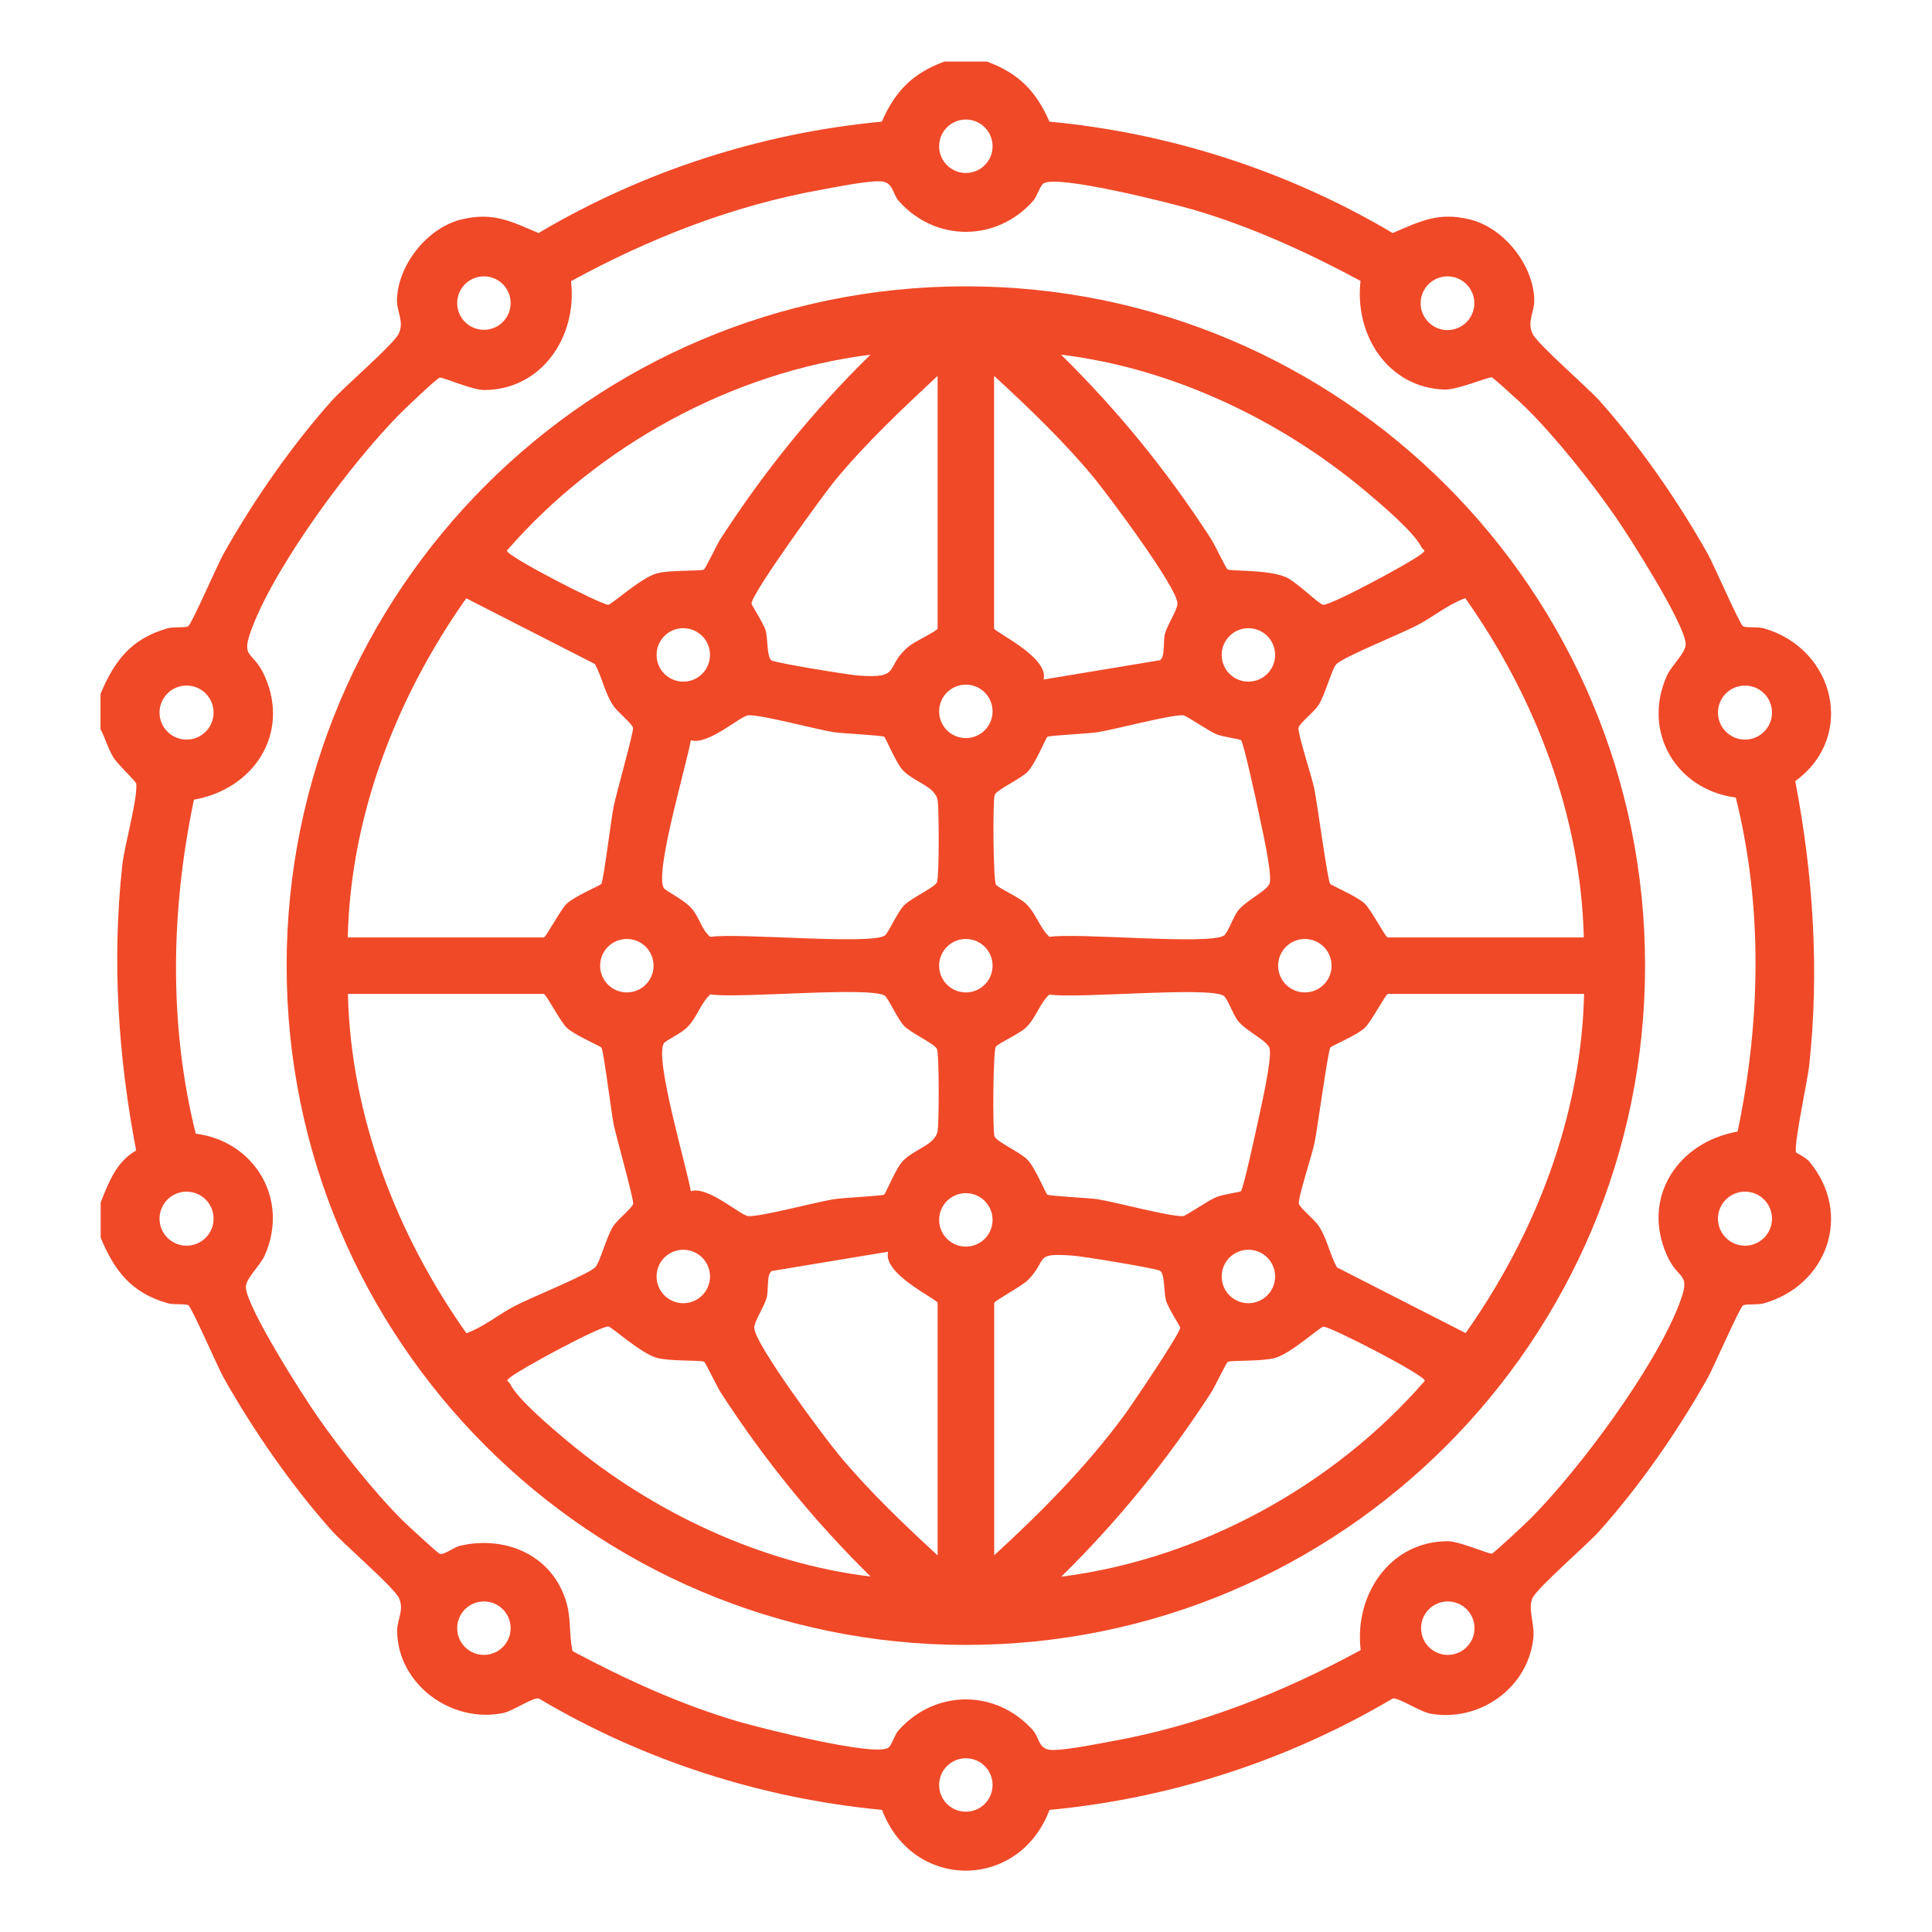 <?xml version="1.0" encoding="UTF-8"?>
<svg id="Layer_1" data-name="Layer 1" xmlns="http://www.w3.org/2000/svg" viewBox="0 0 128 128">
  <defs>
    <style>
      .cls-1 {
        fill: #f04928;
      }
    </style>
  </defs>
  <path class="cls-1" d="M65.39,4.08c2.1.78,3.24,1.94,4.14,3.98,8.01.75,15.84,3.29,22.74,7.38,1.85-.79,3.02-1.41,5.12-.9,2.25.55,4.22,3.03,4.26,5.35.01.77-.49,1.42-.12,2.21.32.7,3.62,3.53,4.44,4.45,2.65,2.96,5.22,6.67,7.17,10.14.39.69,2.11,4.66,2.34,4.8.2.12.94.02,1.38.14,4.69,1.34,6.14,7.17,2.08,10.12,1.19,6.19,1.61,12.59.92,18.88-.1.9-1.06,5.38-.86,5.72.04.06.62.31.89.63,2.86,3.46,1.18,8.17-3.03,9.37-.43.12-1.18.02-1.38.14-.23.14-1.95,4.11-2.34,4.8-2,3.55-4.46,7.1-7.17,10.14-.82.92-4.12,3.75-4.44,4.45s.15,1.67.06,2.62c-.33,3.31-3.54,5.6-6.79,5.04-.72-.12-2.14-1.09-2.53-1.01-6.9,4.09-14.73,6.63-22.74,7.38-2.01,5.36-9.07,5.37-11.09,0-8.01-.76-15.84-3.28-22.74-7.38-.4-.09-1.7.82-2.35.96-3.39.71-6.98-1.85-7.04-5.41-.01-.77.49-1.42.12-2.21-.32-.7-3.62-3.53-4.44-4.45-2.65-2.96-5.22-6.67-7.17-10.14-.39-.69-2.11-4.66-2.34-4.8-.2-.12-.94-.02-1.38-.14-2.4-.69-3.51-2.13-4.43-4.34v-2.34c.54-1.34,1.03-2.68,2.35-3.44-1.19-6.19-1.61-12.59-.92-18.88.16-1.44,1-4.24.93-5.41,0-.15-1.23-1.27-1.53-1.77-.38-.65-.51-1.22-.84-1.85v-2.34c.93-2.22,2.04-3.65,4.43-4.34.43-.12,1.18-.02,1.38-.14.23-.14,1.95-4.11,2.34-4.8,1.95-3.47,4.52-7.18,7.17-10.14.82-.92,4.12-3.75,4.44-4.45.37-.79-.13-1.44-.12-2.21.04-2.32,2.01-4.8,4.26-5.35,2.11-.51,3.28.12,5.12.9,6.9-4.09,14.73-6.63,22.74-7.38.9-2.04,2.04-3.2,4.14-3.98h2.81ZM65.76,9.69c0-.98-.79-1.77-1.77-1.77s-1.77.79-1.77,1.77.79,1.77,1.77,1.77,1.77-.79,1.77-1.77ZM90.16,18.62c-3.54-1.9-7.2-3.58-11.07-4.72-1.51-.44-9-2.34-9.95-1.75-.25.16-.41.85-.7,1.17-2.43,2.72-6.47,2.72-8.89,0-.41-.46-.36-1.16-1.06-1.29s-3.25.39-4.13.55c-5.81,1.04-11.38,3.23-16.53,6.05.44,3.62-1.91,7.21-5.77,7.21-.79,0-2.79-.89-2.93-.82-.3.14-2.18,1.95-2.58,2.34-3.25,3.27-8.11,9.82-9.79,14.08-.91,2.32-.02,1.55.78,3.36,1.7,3.83-.75,7.49-4.69,8.18-1.53,7.27-1.68,14.94.12,22.13,3.93.5,6.21,4.38,4.57,8.06-.31.71-1.31,1.56-1.25,2.16.14,1.42,3.69,7,4.69,8.44,1.54,2.22,3.78,5.06,5.68,6.95.3.3,2.31,2.15,2.46,2.22.27.12.94-.43,1.36-.53,2.89-.67,5.91.51,6.95,3.45.45,1.26.24,2.3.5,3.53,3.51,1.87,7.13,3.53,10.96,4.66,1.51.44,9,2.34,9.95,1.75.25-.16.41-.85.7-1.17,2.43-2.72,6.47-2.72,8.89,0,.41.46.36,1.16,1.06,1.29s3.25-.39,4.13-.55c5.82-1.04,11.37-3.23,16.53-6.05-.44-3.62,1.91-7.21,5.77-7.21.78,0,2.79.89,2.93.82.17-.08,2.26-2.02,2.57-2.34,3.23-3.26,8.12-9.85,9.79-14.08.91-2.32.02-1.55-.78-3.36-1.7-3.83.75-7.49,4.69-8.18,1.53-7.27,1.68-14.94-.12-22.13-3.95-.52-6.22-4.34-4.57-8.06.31-.71,1.31-1.56,1.25-2.16-.14-1.42-3.69-7-4.69-8.44-1.6-2.3-3.93-5.23-5.92-7.19-.27-.27-2.09-1.93-2.23-1.99-.15-.07-2.28.84-3.13.81-3.78-.12-5.99-3.65-5.57-7.2ZM33.83,20.08c0-.98-.79-1.77-1.77-1.77s-1.77.79-1.77,1.77.79,1.77,1.77,1.77,1.77-.79,1.77-1.77ZM97.68,20.09c0-.98-.8-1.78-1.78-1.78s-1.78.8-1.78,1.78.8,1.78,1.78,1.78,1.78-.8,1.78-1.78ZM14.15,47.21c0-.99-.8-1.79-1.79-1.79s-1.79.8-1.79,1.79.8,1.79,1.79,1.79,1.79-.8,1.79-1.79ZM117.4,47.21c0-.99-.8-1.79-1.79-1.79s-1.79.8-1.79,1.79.8,1.79,1.79,1.79,1.79-.8,1.79-1.79ZM14.15,80.74c0-.99-.8-1.79-1.79-1.79s-1.79.8-1.79,1.79.8,1.79,1.79,1.79,1.79-.8,1.79-1.79ZM117.4,80.74c0-.99-.8-1.79-1.79-1.79s-1.79.8-1.79,1.79.8,1.79,1.79,1.79,1.79-.8,1.79-1.79ZM33.83,107.87c0-.98-.79-1.77-1.77-1.77s-1.77.79-1.77,1.77.79,1.77,1.77,1.77,1.77-.79,1.77-1.77ZM97.69,107.87c0-.98-.79-1.77-1.77-1.77s-1.77.79-1.77,1.77.79,1.77,1.77,1.77,1.77-.79,1.77-1.77ZM65.76,118.26c0-.98-.79-1.77-1.77-1.77s-1.77.79-1.77,1.77.79,1.77,1.77,1.77,1.77-.79,1.77-1.77Z"/>
  <path class="cls-1" d="M108.99,63.98c0,24.85-20.15,45-45,45s-45-20.15-45-45S39.14,18.97,63.99,18.97s45,20.15,45,45ZM57.67,23.5c-9.18,1.15-18.05,6.03-24.09,12.98,0,.38,6.16,3.54,6.71,3.59.19.02,2.15-1.78,3.22-2.08.85-.24,2.95-.14,3.13-.26.1-.06.87-1.68,1.11-2.05,2.9-4.47,6.12-8.46,9.92-12.18ZM81.34,37.73c.2.12,2.67,0,3.83.5.76.32,2.25,1.86,2.52,1.84.7-.07,5.77-2.8,6.47-3.36.39-.31.14-.21.01-.47-.52-1.03-2.77-2.92-3.75-3.74-5.61-4.7-12.84-8.13-20.12-9,3.79,3.73,7.03,7.72,9.92,12.18.24.36,1.01,1.99,1.11,2.05ZM62.12,24.9c-2.35,2.2-4.73,4.43-6.78,6.91-.78.94-5.58,7.56-5.55,8.18,0,.1.79,1.28.94,1.8.15.55.07,1.73.38,1.96.24.17,5.11.96,5.77,1.01,2.94.21,1.67-.58,3.36-1.96.35-.29,1.88-1.01,1.88-1.16v-16.73ZM65.86,24.9v16.73c0,.24,3.66,1.9,3.28,3.39l7.72-1.28c.35-.25.18-1.27.33-1.78.17-.6.81-1.54.82-1.97,0-1.06-4.64-7.26-5.6-8.42-1.99-2.39-4.26-4.56-6.55-6.67ZM23.05,62.11h12.98c.13,0,1.1-1.83,1.51-2.23.51-.5,2.23-1.21,2.3-1.32.15-.23.65-4.32.82-5.15s1.33-4.93,1.28-5.19c-.06-.29-1.02-1.03-1.31-1.47-.57-.85-.73-1.88-1.22-2.76l-8.52-4.35c-4.62,6.54-7.67,14.39-7.85,22.48ZM91.95,62.11h12.98c-.19-8.09-3.23-15.94-7.85-22.48-1.14.41-2.08,1.21-3.14,1.77-1.11.59-4.75,2.04-5.38,2.58-.3.25-.78,2.11-1.22,2.76-.29.44-1.25,1.18-1.31,1.47-.07.36.89,3.28,1.04,4.02.2.97.88,6.05,1.05,6.32.07.11,1.79.83,2.3,1.32.44.42,1.34,2.18,1.51,2.23ZM47.04,43.39c0-.98-.79-1.77-1.77-1.77s-1.77.79-1.77,1.77.79,1.77,1.77,1.77,1.77-.79,1.77-1.77ZM84.48,43.39c0-.98-.79-1.77-1.77-1.77s-1.77.79-1.77,1.77.79,1.77,1.77,1.77,1.77-.79,1.77-1.77ZM65.76,47.13c0-.98-.79-1.77-1.77-1.77s-1.77.79-1.77,1.77.79,1.77,1.77,1.77,1.77-.79,1.77-1.77ZM58.57,48.81c-.14-.09-2.78-.22-3.32-.3-1.25-.2-4.81-1.17-5.67-1.12-.52.03-2.69,2.02-3.81,1.65-.27,1.6-2.42,8.78-1.79,9.8.11.18,1.39.79,1.88,1.39.51.62.61,1.35,1.2,1.84,1.83-.28,10.54.54,11.55-.08.23-.14.84-1.55,1.28-2,.48-.5,2.08-1.21,2.19-1.55.15-.45.13-4.68.05-5.36-.12-1-1.58-1.24-2.35-2.09-.44-.49-1.1-2.12-1.21-2.19ZM82.21,49.03c-.06-.06-1.18-.21-1.61-.38-.55-.23-2.01-1.25-2.21-1.26-.85-.05-4.42.92-5.67,1.12-.54.09-3.18.22-3.32.3-.11.07-.8,1.79-1.31,2.31-.48.5-2.08,1.21-2.19,1.55-.14.43-.09,5.66.08,5.93.14.23,1.55.84,2,1.28.67.65.89,1.58,1.55,2.19,1.84-.29,10.51.55,11.55-.08.25-.15.62-1.23.93-1.64.56-.73,2.02-1.35,2.12-1.88.14-.79-.58-3.83-.78-4.83-.12-.59-.96-4.44-1.13-4.61ZM43.3,63.98c0-.98-.79-1.77-1.77-1.77s-1.77.79-1.77,1.77.79,1.77,1.77,1.77,1.77-.79,1.77-1.77ZM65.76,63.98c0-.98-.79-1.77-1.77-1.77s-1.77.79-1.77,1.77.79,1.77,1.77,1.77,1.77-.79,1.77-1.77ZM88.22,63.98c0-.98-.79-1.77-1.77-1.77s-1.77.79-1.77,1.77.79,1.77,1.77,1.77,1.77-.79,1.77-1.77ZM36.03,65.85h-12.98c.19,8.09,3.23,15.94,7.85,22.48,1.14-.41,2.08-1.21,3.14-1.77,1.11-.59,4.75-2.04,5.38-2.58.3-.25.78-2.11,1.22-2.76.29-.44,1.25-1.18,1.31-1.47.05-.26-1.11-4.41-1.28-5.19-.17-.82-.67-4.92-.82-5.15-.07-.11-1.79-.83-2.3-1.32-.44-.42-1.34-2.18-1.51-2.23ZM58.57,79.15c.11-.06.76-1.7,1.21-2.19.77-.85,2.23-1.09,2.35-2.09.08-.68.1-4.91-.05-5.36-.11-.34-1.71-1.05-2.19-1.55-.43-.45-1.05-1.86-1.28-2-1.01-.62-9.72.21-11.55-.08-.66.62-.88,1.54-1.55,2.2-.42.41-1.43.87-1.53,1.04-.63,1.02,1.52,8.21,1.79,9.8,1.13-.37,3.29,1.62,3.81,1.65.85.05,4.42-.92,5.67-1.12.54-.09,3.18-.22,3.32-.3ZM82.21,78.93c.17-.17,1-4.02,1.13-4.61.21-1,.92-4.04.78-4.83-.09-.53-1.56-1.15-2.12-1.88-.32-.41-.68-1.48-.93-1.64-1.04-.63-9.7.21-11.55-.08-.66.62-.88,1.55-1.55,2.19-.45.43-1.86,1.05-2,1.28-.17.27-.22,5.51-.08,5.93.11.34,1.71,1.05,2.19,1.55.51.53,1.2,2.24,1.31,2.31.14.09,2.78.22,3.32.3,1.25.2,4.81,1.17,5.67,1.12.2-.01,1.65-1.04,2.21-1.26.43-.18,1.55-.33,1.61-.38ZM104.93,65.85h-12.98c-.13,0-1.1,1.83-1.51,2.23-.51.5-2.23,1.21-2.3,1.32-.17.27-.85,5.35-1.05,6.32-.15.75-1.11,3.67-1.04,4.02.06.29,1.02,1.03,1.31,1.47.57.85.73,1.88,1.22,2.76l8.52,4.35c4.62-6.54,7.67-14.39,7.85-22.48ZM65.76,80.82c0-.98-.79-1.77-1.77-1.77s-1.77.79-1.77,1.77.79,1.77,1.77,1.77,1.77-.79,1.77-1.77ZM47.04,84.57c0-.98-.79-1.77-1.77-1.77s-1.77.79-1.77,1.77.79,1.77,1.77,1.77,1.77-.79,1.77-1.77ZM84.48,84.57c0-.98-.79-1.77-1.77-1.77s-1.77.79-1.77,1.77.79,1.77,1.77,1.77,1.77-.79,1.77-1.77ZM62.12,103.05v-16.73c0-.24-3.66-1.9-3.28-3.39l-7.72,1.28c-.35.25-.18,1.27-.33,1.78-.17.6-.81,1.54-.82,1.97,0,1.06,4.64,7.26,5.6,8.42,1.99,2.39,4.26,4.56,6.55,6.67ZM65.86,103.05c3.11-2.85,6.11-5.87,8.62-9.28.5-.68,3.73-5.46,3.71-5.81,0-.1-.79-1.28-.94-1.8-.15-.55-.07-1.73-.38-1.96-.24-.17-5.11-.96-5.77-1.01-2.69-.2-1.62.22-3,1.62-.4.4-2.23,1.38-2.23,1.51v16.73ZM46.64,90.22c-.19-.12-2.29-.02-3.13-.26-1.07-.3-3.03-2.1-3.22-2.08-.7.06-5.77,2.8-6.47,3.36-.39.31-.14.21-.01.47.52,1.03,2.77,2.92,3.75,3.74,5.61,4.7,12.84,8.13,20.12,9-3.79-3.73-7.03-7.72-9.92-12.18-.24-.36-1.01-1.99-1.11-2.05ZM70.31,104.46c9.17-1.16,18.06-6.03,24.09-12.98,0-.38-6.16-3.54-6.71-3.59-.19-.02-2.15,1.78-3.22,2.08-.85.24-2.95.14-3.13.26-.1.06-.87,1.68-1.11,2.05-2.9,4.46-6.13,8.46-9.92,12.18Z"/>
</svg>